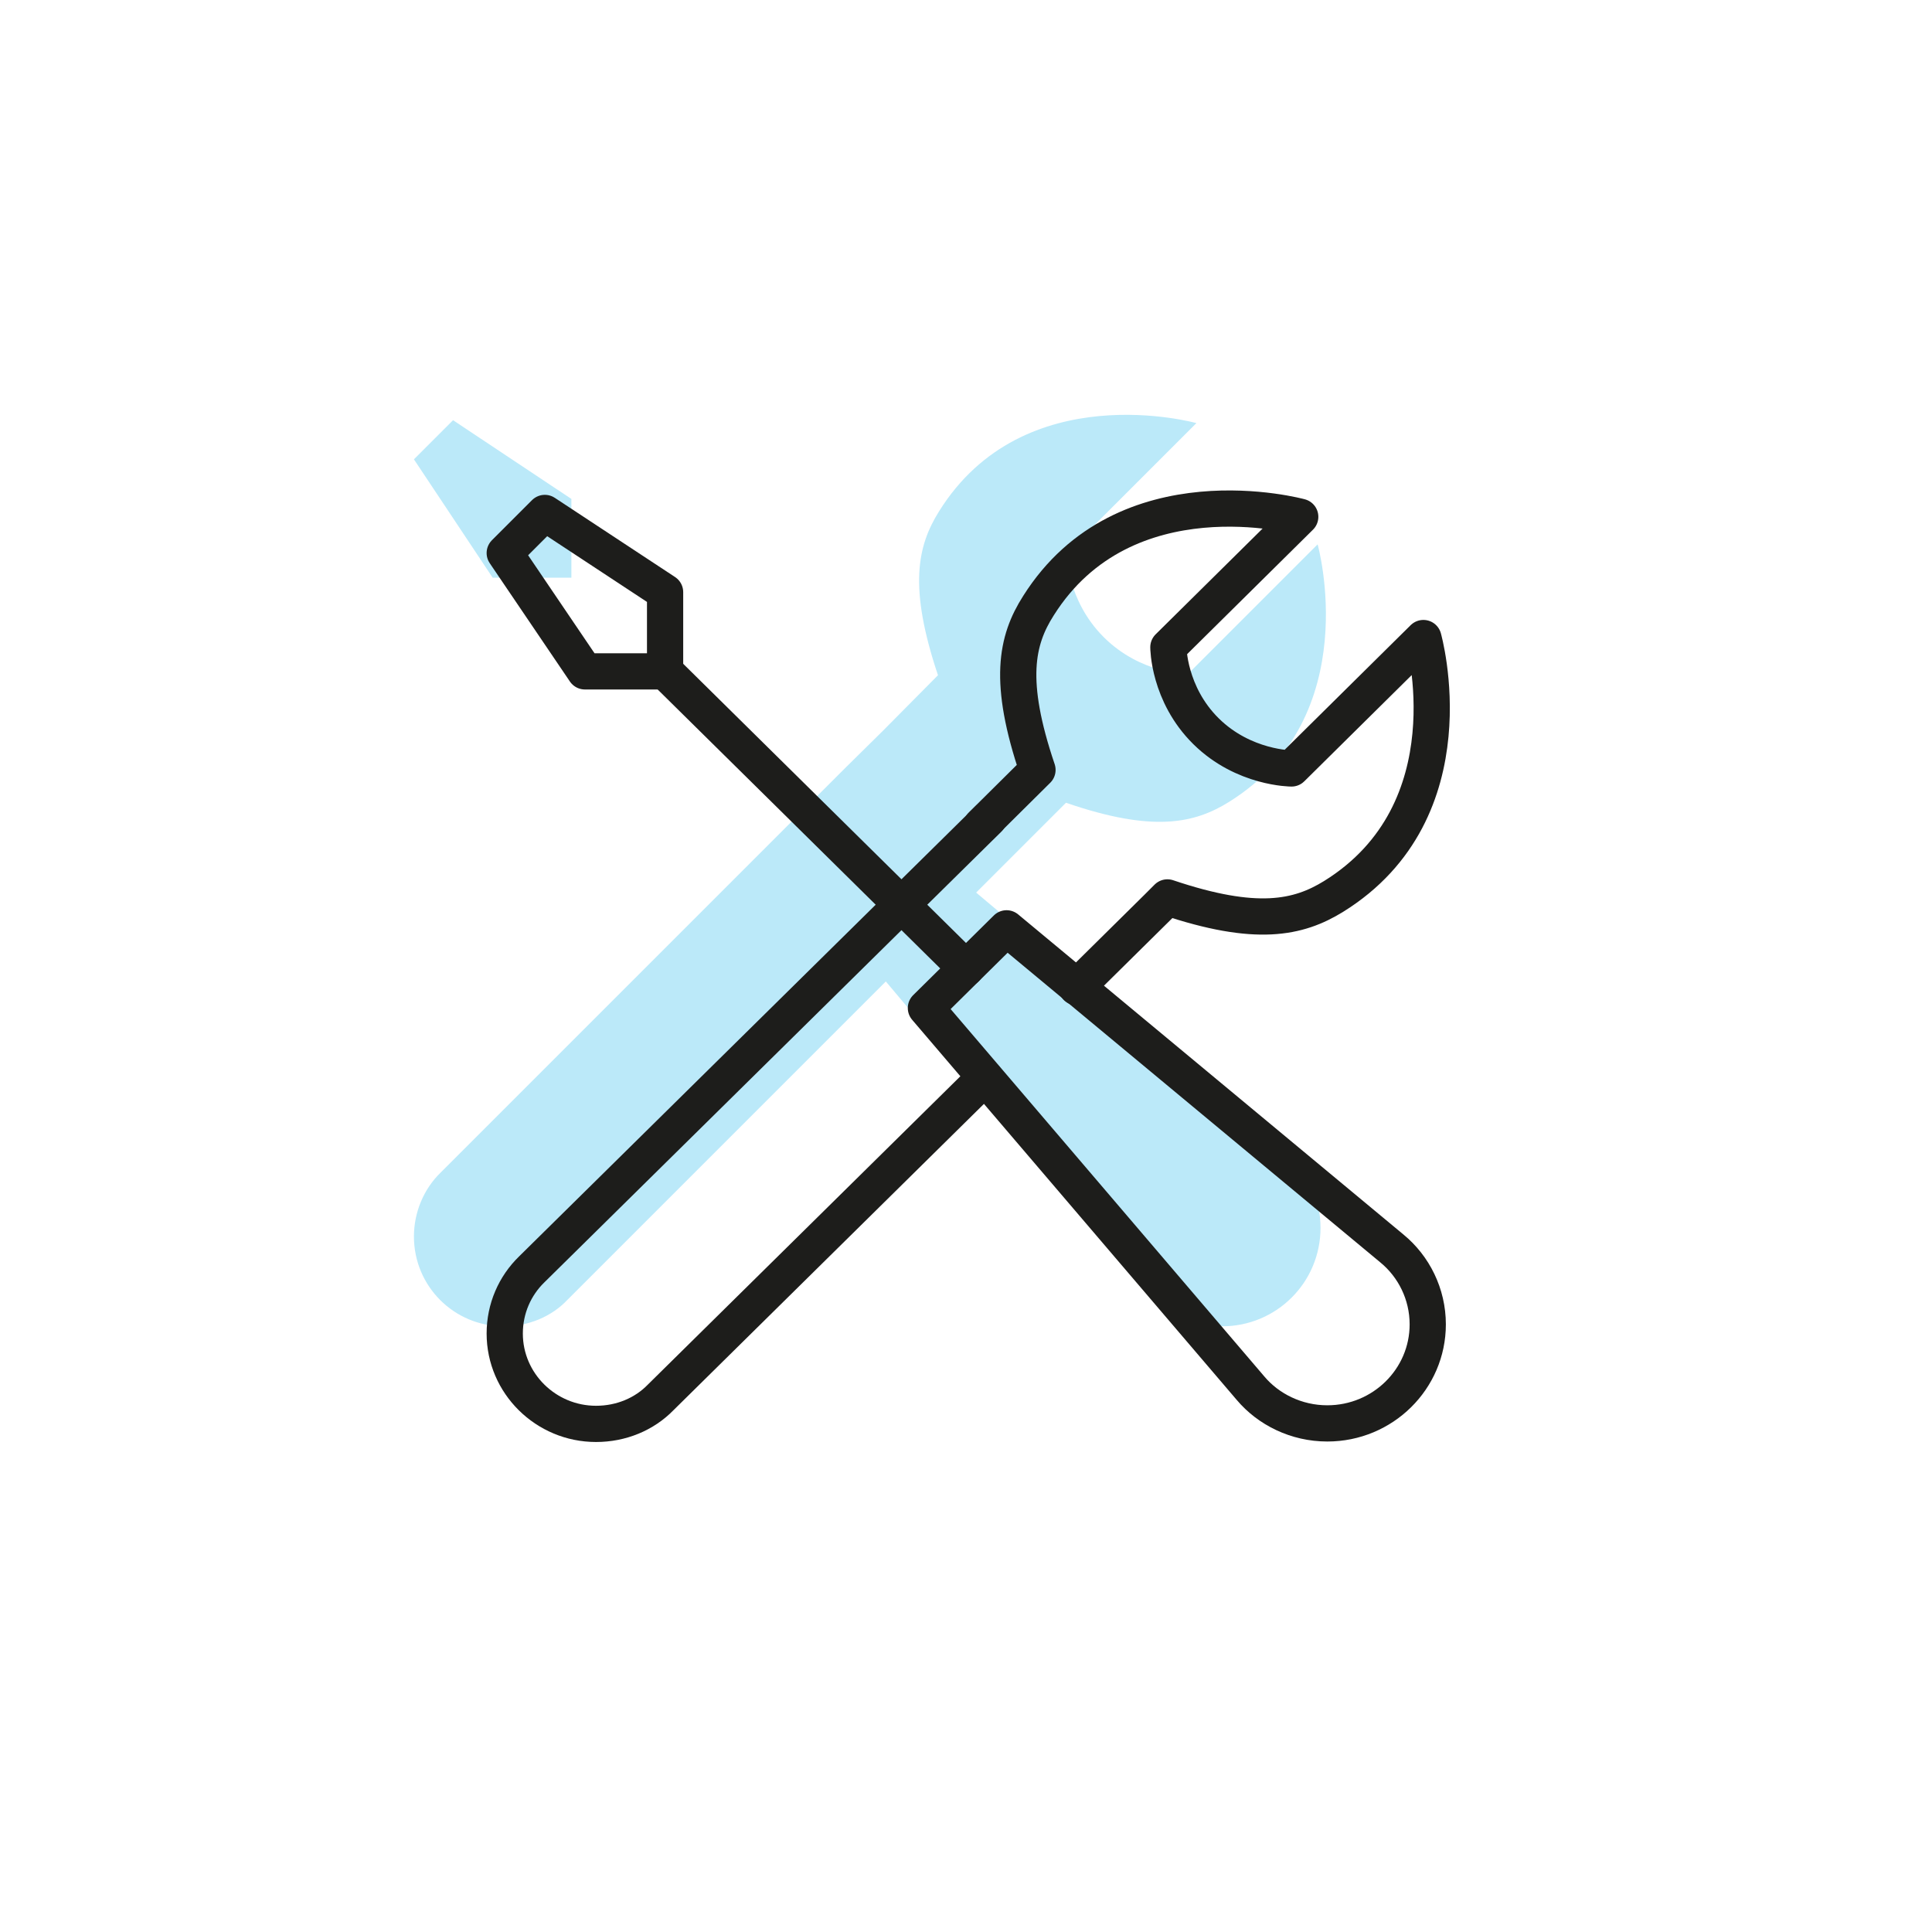 <?xml version="1.0" encoding="UTF-8"?>
<svg xmlns="http://www.w3.org/2000/svg" id="Ebene_1" viewBox="0 0 40 40">
  <defs>
    <style>.cls-1{fill:#bbe9f9;stroke-width:0px;}.cls-2{fill:none;stroke:#1d1d1b;stroke-linecap:round;stroke-linejoin:round;stroke-width:.75px;}</style>
  </defs>
  <polygon class="cls-1" points="11.83 11.96 11.83 10.33 9.38 8.7 8.57 9.51 10.2 11.96 11.83 11.96"></polygon>
  <path class="cls-1" d="m26.62,23.87l-6.41-5.39h0s0,0,0,0l1.65-1.65h0s.21-.21.21-.21c1.8.62,2.66.43,3.38-.02,2.83-1.77,1.83-5.33,1.83-5.33l-2.69,2.69s-.97,0-1.74-.77c-.77-.77-.77-1.74-.77-1.74l2.69-2.69s-3.57-1-5.33,1.83c-.45.72-.63,1.57-.02,3.39l-1.14,1.15h0s-.78.77-.78.77l-8.38,8.38c-.34.33-.55.81-.55,1.32,0,1.03.83,1.86,1.86,1.86.51,0,.99-.2,1.32-.55l6.59-6.59,5.4,6.41h0c.37.44.93.73,1.56.73,1.13,0,2.04-.91,2.04-2.04,0-.63-.29-1.19-.73-1.56h0Z"></path>
  <path class="cls-2" d="m22.29,20.44l1.67-1.65h0s.21-.21.21-.21c1.84.62,2.71.43,3.44-.02,2.87-1.78,1.86-5.35,1.86-5.35l-2.73,2.7s-.99,0-1.77-.77c-.78-.77-.78-1.74-.78-1.74l2.73-2.7s-3.63-1-5.42,1.84c-.46.72-.64,1.57-.02,3.4l-1.16,1.15"></path>
  <path class="cls-2" d="m20.47,16.95l-9.46,9.33c-.35.34-.56.81-.56,1.33,0,1.03.85,1.87,1.89,1.87.52,0,1-.2,1.34-.55l6.71-6.62"></path>
  <polygon class="cls-2" points="11.28 10.62 13.77 12.26 13.77 13.9 12.11 13.9 10.45 11.45 11.28 10.62"></polygon>
  <line class="cls-2" x1="20" y1="20.05" x2="13.77" y2="13.9"></line>
  <path class="cls-2" d="m20.83,19.23l-1.66,1.64,6.72,7.87h0c.37.44.95.73,1.59.73,1.15,0,2.08-.92,2.08-2.05,0-.63-.29-1.2-.74-1.57h0s-7.98-6.63-7.98-6.63"></path>
</svg>
